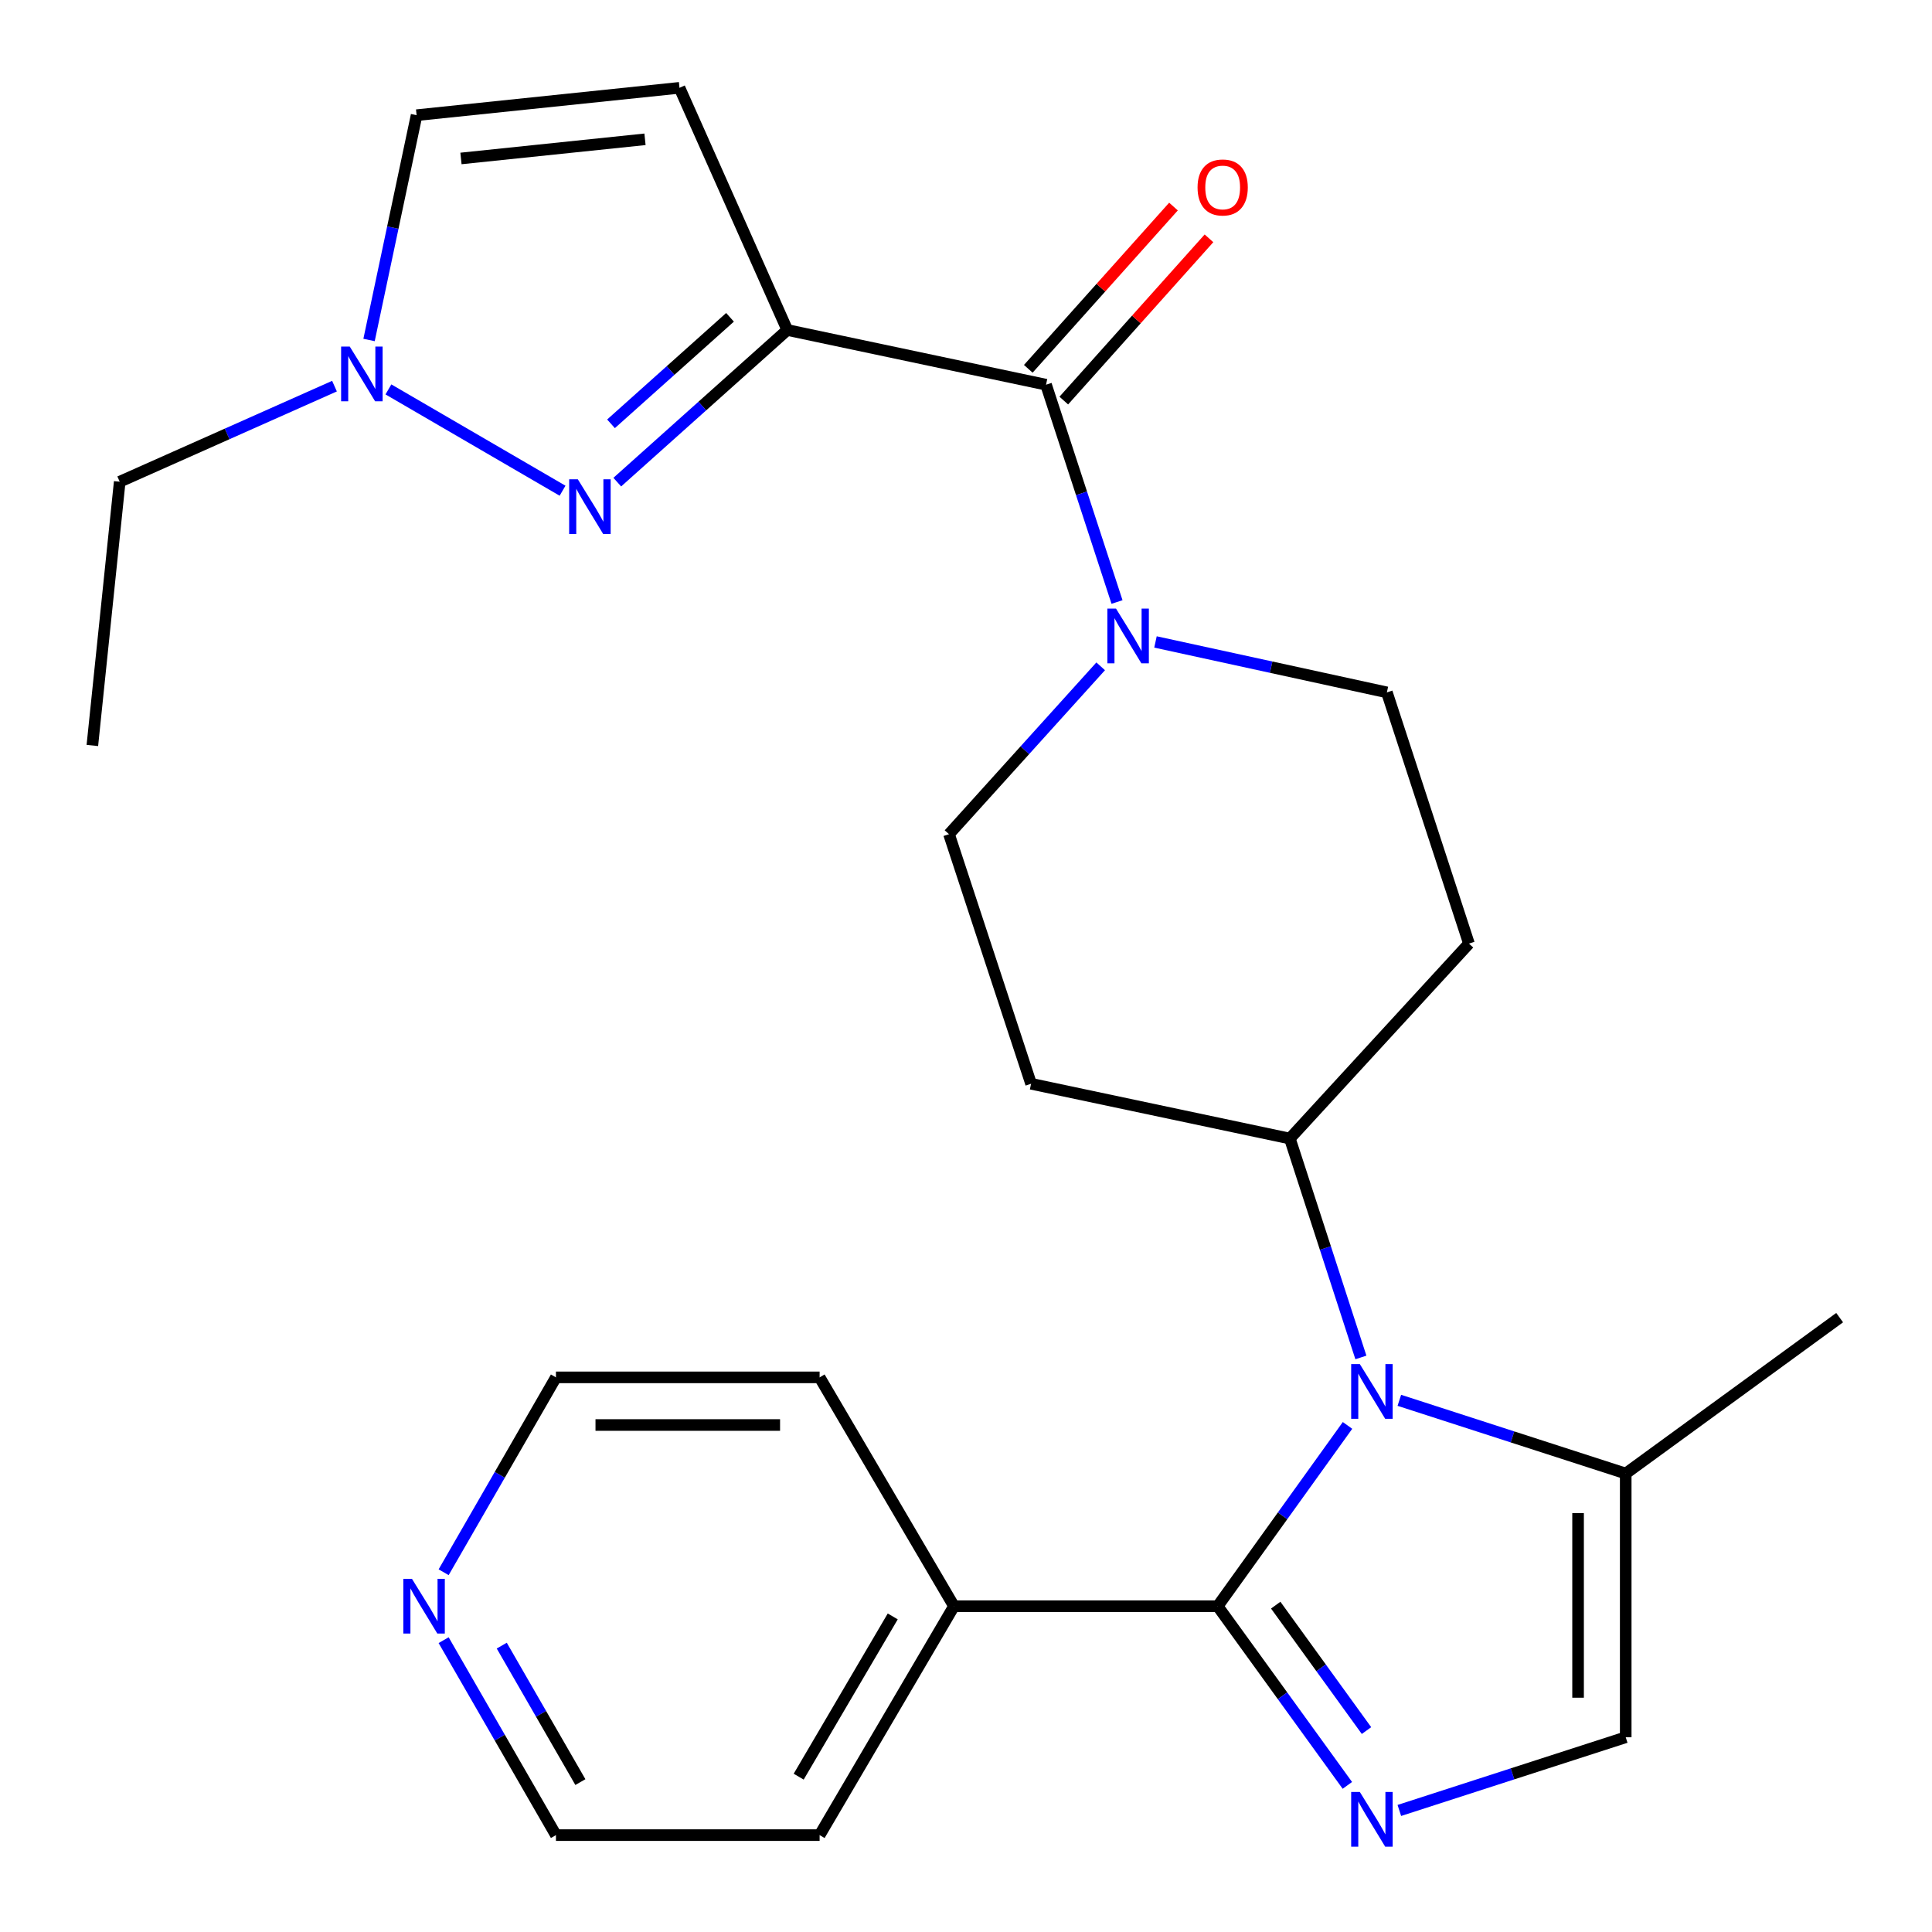<?xml version='1.0' encoding='iso-8859-1'?>
<svg version='1.1' baseProfile='full'
              xmlns='http://www.w3.org/2000/svg'
                      xmlns:rdkit='http://www.rdkit.org/xml'
                      xmlns:xlink='http://www.w3.org/1999/xlink'
                  xml:space='preserve'
width='1000px' height='1000px' viewBox='0 0 1000 1000'>
<!-- END OF HEADER -->
<rect style='opacity:1.0;fill:#FFFFFF;stroke:none' width='1000' height='1000' x='0' y='0'> </rect>
<path class='bond-3' d='M 407.503,170.803 L 363.502,210.178' style='fill:none;fill-rule:evenodd;stroke:#000000;stroke-width:6px;stroke-linecap:butt;stroke-linejoin:miter;stroke-opacity:1' />
<path class='bond-3' d='M 363.502,210.178 L 319.501,249.553' style='fill:none;fill-rule:evenodd;stroke:#0000FF;stroke-width:6px;stroke-linecap:butt;stroke-linejoin:miter;stroke-opacity:1' />
<path class='bond-3' d='M 377.859,164.24 L 347.058,191.803' style='fill:none;fill-rule:evenodd;stroke:#000000;stroke-width:6px;stroke-linecap:butt;stroke-linejoin:miter;stroke-opacity:1' />
<path class='bond-3' d='M 347.058,191.803 L 316.258,219.365' style='fill:none;fill-rule:evenodd;stroke:#0000FF;stroke-width:6px;stroke-linecap:butt;stroke-linejoin:miter;stroke-opacity:1' />
<path class='bond-4' d='M 407.503,170.803 L 541.427,199.119' style='fill:none;fill-rule:evenodd;stroke:#000000;stroke-width:6px;stroke-linecap:butt;stroke-linejoin:miter;stroke-opacity:1' />
<path class='bond-6' d='M 407.503,170.803 L 351.706,45.455' style='fill:none;fill-rule:evenodd;stroke:#000000;stroke-width:6px;stroke-linecap:butt;stroke-linejoin:miter;stroke-opacity:1' />
<path class='bond-0' d='M 630.266,831.367 L 663.872,784.58' style='fill:none;fill-rule:evenodd;stroke:#000000;stroke-width:6px;stroke-linecap:butt;stroke-linejoin:miter;stroke-opacity:1' />
<path class='bond-0' d='M 663.872,784.58 L 697.477,737.793' style='fill:none;fill-rule:evenodd;stroke:#0000FF;stroke-width:6px;stroke-linecap:butt;stroke-linejoin:miter;stroke-opacity:1' />
<path class='bond-2' d='M 630.266,831.367 L 663.829,877.738' style='fill:none;fill-rule:evenodd;stroke:#000000;stroke-width:6px;stroke-linecap:butt;stroke-linejoin:miter;stroke-opacity:1' />
<path class='bond-2' d='M 663.829,877.738 L 697.393,924.109' style='fill:none;fill-rule:evenodd;stroke:#0000FF;stroke-width:6px;stroke-linecap:butt;stroke-linejoin:miter;stroke-opacity:1' />
<path class='bond-2' d='M 660.311,830.821 L 683.805,863.28' style='fill:none;fill-rule:evenodd;stroke:#000000;stroke-width:6px;stroke-linecap:butt;stroke-linejoin:miter;stroke-opacity:1' />
<path class='bond-2' d='M 683.805,863.28 L 707.299,895.74' style='fill:none;fill-rule:evenodd;stroke:#0000FF;stroke-width:6px;stroke-linecap:butt;stroke-linejoin:miter;stroke-opacity:1' />
<path class='bond-14' d='M 630.266,831.367 L 493.781,831.367' style='fill:none;fill-rule:evenodd;stroke:#000000;stroke-width:6px;stroke-linecap:butt;stroke-linejoin:miter;stroke-opacity:1' />
<path class='bond-1' d='M 704.393,702.611 L 686.009,645.963' style='fill:none;fill-rule:evenodd;stroke:#0000FF;stroke-width:6px;stroke-linecap:butt;stroke-linejoin:miter;stroke-opacity:1' />
<path class='bond-1' d='M 686.009,645.963 L 667.624,589.315' style='fill:none;fill-rule:evenodd;stroke:#000000;stroke-width:6px;stroke-linecap:butt;stroke-linejoin:miter;stroke-opacity:1' />
<path class='bond-8' d='M 724.297,724.801 L 782.882,743.747' style='fill:none;fill-rule:evenodd;stroke:#0000FF;stroke-width:6px;stroke-linecap:butt;stroke-linejoin:miter;stroke-opacity:1' />
<path class='bond-8' d='M 782.882,743.747 L 841.468,762.693' style='fill:none;fill-rule:evenodd;stroke:#000000;stroke-width:6px;stroke-linecap:butt;stroke-linejoin:miter;stroke-opacity:1' />
<path class='bond-28' d='M 724.297,937.086 L 782.882,918.146' style='fill:none;fill-rule:evenodd;stroke:#0000FF;stroke-width:6px;stroke-linecap:butt;stroke-linejoin:miter;stroke-opacity:1' />
<path class='bond-28' d='M 782.882,918.146 L 841.468,899.206' style='fill:none;fill-rule:evenodd;stroke:#000000;stroke-width:6px;stroke-linecap:butt;stroke-linejoin:miter;stroke-opacity:1' />
<path class='bond-7' d='M 291.18,253.996 L 201.045,201.554' style='fill:none;fill-rule:evenodd;stroke:#0000FF;stroke-width:6px;stroke-linecap:butt;stroke-linejoin:miter;stroke-opacity:1' />
<path class='bond-5' d='M 541.427,199.119 L 559.796,255.359' style='fill:none;fill-rule:evenodd;stroke:#000000;stroke-width:6px;stroke-linecap:butt;stroke-linejoin:miter;stroke-opacity:1' />
<path class='bond-5' d='M 559.796,255.359 L 578.166,311.599' style='fill:none;fill-rule:evenodd;stroke:#0000FF;stroke-width:6px;stroke-linecap:butt;stroke-linejoin:miter;stroke-opacity:1' />
<path class='bond-17' d='M 550.614,207.341 L 588.191,165.35' style='fill:none;fill-rule:evenodd;stroke:#000000;stroke-width:6px;stroke-linecap:butt;stroke-linejoin:miter;stroke-opacity:1' />
<path class='bond-17' d='M 588.191,165.35 L 625.767,123.36' style='fill:none;fill-rule:evenodd;stroke:#FF0000;stroke-width:6px;stroke-linecap:butt;stroke-linejoin:miter;stroke-opacity:1' />
<path class='bond-17' d='M 532.239,190.897 L 569.815,148.907' style='fill:none;fill-rule:evenodd;stroke:#000000;stroke-width:6px;stroke-linecap:butt;stroke-linejoin:miter;stroke-opacity:1' />
<path class='bond-17' d='M 569.815,148.907 L 607.392,106.916' style='fill:none;fill-rule:evenodd;stroke:#FF0000;stroke-width:6px;stroke-linecap:butt;stroke-linejoin:miter;stroke-opacity:1' />
<path class='bond-15' d='M 569.711,344.891 L 530.458,388.332' style='fill:none;fill-rule:evenodd;stroke:#0000FF;stroke-width:6px;stroke-linecap:butt;stroke-linejoin:miter;stroke-opacity:1' />
<path class='bond-15' d='M 530.458,388.332 L 491.205,431.774' style='fill:none;fill-rule:evenodd;stroke:#000000;stroke-width:6px;stroke-linecap:butt;stroke-linejoin:miter;stroke-opacity:1' />
<path class='bond-16' d='M 598.075,332.268 L 657.96,345.32' style='fill:none;fill-rule:evenodd;stroke:#0000FF;stroke-width:6px;stroke-linecap:butt;stroke-linejoin:miter;stroke-opacity:1' />
<path class='bond-16' d='M 657.96,345.32 L 717.846,358.373' style='fill:none;fill-rule:evenodd;stroke:#000000;stroke-width:6px;stroke-linecap:butt;stroke-linejoin:miter;stroke-opacity:1' />
<path class='bond-10' d='M 351.706,45.455 L 215.631,59.62' style='fill:none;fill-rule:evenodd;stroke:#000000;stroke-width:6px;stroke-linecap:butt;stroke-linejoin:miter;stroke-opacity:1' />
<path class='bond-10' d='M 333.847,72.105 L 238.595,82.021' style='fill:none;fill-rule:evenodd;stroke:#000000;stroke-width:6px;stroke-linecap:butt;stroke-linejoin:miter;stroke-opacity:1' />
<path class='bond-19' d='M 173.131,199.864 L 117.549,224.602' style='fill:none;fill-rule:evenodd;stroke:#0000FF;stroke-width:6px;stroke-linecap:butt;stroke-linejoin:miter;stroke-opacity:1' />
<path class='bond-19' d='M 117.549,224.602 L 61.966,249.341' style='fill:none;fill-rule:evenodd;stroke:#000000;stroke-width:6px;stroke-linecap:butt;stroke-linejoin:miter;stroke-opacity:1' />
<path class='bond-26' d='M 191.02,175.975 L 203.325,117.797' style='fill:none;fill-rule:evenodd;stroke:#0000FF;stroke-width:6px;stroke-linecap:butt;stroke-linejoin:miter;stroke-opacity:1' />
<path class='bond-26' d='M 203.325,117.797 L 215.631,59.62' style='fill:none;fill-rule:evenodd;stroke:#000000;stroke-width:6px;stroke-linecap:butt;stroke-linejoin:miter;stroke-opacity:1' />
<path class='bond-9' d='M 841.468,762.693 L 841.468,899.206' style='fill:none;fill-rule:evenodd;stroke:#000000;stroke-width:6px;stroke-linecap:butt;stroke-linejoin:miter;stroke-opacity:1' />
<path class='bond-9' d='M 816.809,783.17 L 816.809,878.729' style='fill:none;fill-rule:evenodd;stroke:#000000;stroke-width:6px;stroke-linecap:butt;stroke-linejoin:miter;stroke-opacity:1' />
<path class='bond-20' d='M 841.468,762.693 L 952.199,682.004' style='fill:none;fill-rule:evenodd;stroke:#000000;stroke-width:6px;stroke-linecap:butt;stroke-linejoin:miter;stroke-opacity:1' />
<path class='bond-11' d='M 667.624,589.315 L 760.327,488.406' style='fill:none;fill-rule:evenodd;stroke:#000000;stroke-width:6px;stroke-linecap:butt;stroke-linejoin:miter;stroke-opacity:1' />
<path class='bond-27' d='M 667.624,589.315 L 533.686,560.958' style='fill:none;fill-rule:evenodd;stroke:#000000;stroke-width:6px;stroke-linecap:butt;stroke-linejoin:miter;stroke-opacity:1' />
<path class='bond-12' d='M 533.686,560.958 L 491.205,431.774' style='fill:none;fill-rule:evenodd;stroke:#000000;stroke-width:6px;stroke-linecap:butt;stroke-linejoin:miter;stroke-opacity:1' />
<path class='bond-13' d='M 760.327,488.406 L 717.846,358.373' style='fill:none;fill-rule:evenodd;stroke:#000000;stroke-width:6px;stroke-linecap:butt;stroke-linejoin:miter;stroke-opacity:1' />
<path class='bond-23' d='M 493.781,831.367 L 424.229,712.923' style='fill:none;fill-rule:evenodd;stroke:#000000;stroke-width:6px;stroke-linecap:butt;stroke-linejoin:miter;stroke-opacity:1' />
<path class='bond-24' d='M 493.781,831.367 L 424.229,949.852' style='fill:none;fill-rule:evenodd;stroke:#000000;stroke-width:6px;stroke-linecap:butt;stroke-linejoin:miter;stroke-opacity:1' />
<path class='bond-24' d='M 462.082,836.657 L 413.397,919.596' style='fill:none;fill-rule:evenodd;stroke:#000000;stroke-width:6px;stroke-linecap:butt;stroke-linejoin:miter;stroke-opacity:1' />
<path class='bond-18' d='M 229.622,848.946 L 258.69,899.399' style='fill:none;fill-rule:evenodd;stroke:#0000FF;stroke-width:6px;stroke-linecap:butt;stroke-linejoin:miter;stroke-opacity:1' />
<path class='bond-18' d='M 258.69,899.399 L 287.757,949.852' style='fill:none;fill-rule:evenodd;stroke:#000000;stroke-width:6px;stroke-linecap:butt;stroke-linejoin:miter;stroke-opacity:1' />
<path class='bond-18' d='M 259.708,851.772 L 280.056,887.089' style='fill:none;fill-rule:evenodd;stroke:#0000FF;stroke-width:6px;stroke-linecap:butt;stroke-linejoin:miter;stroke-opacity:1' />
<path class='bond-18' d='M 280.056,887.089 L 300.403,922.406' style='fill:none;fill-rule:evenodd;stroke:#000000;stroke-width:6px;stroke-linecap:butt;stroke-linejoin:miter;stroke-opacity:1' />
<path class='bond-29' d='M 229.625,813.79 L 258.691,763.357' style='fill:none;fill-rule:evenodd;stroke:#0000FF;stroke-width:6px;stroke-linecap:butt;stroke-linejoin:miter;stroke-opacity:1' />
<path class='bond-29' d='M 258.691,763.357 L 287.757,712.923' style='fill:none;fill-rule:evenodd;stroke:#000000;stroke-width:6px;stroke-linecap:butt;stroke-linejoin:miter;stroke-opacity:1' />
<path class='bond-25' d='M 61.966,249.341 L 47.801,385.854' style='fill:none;fill-rule:evenodd;stroke:#000000;stroke-width:6px;stroke-linecap:butt;stroke-linejoin:miter;stroke-opacity:1' />
<path class='bond-21' d='M 287.757,712.923 L 424.229,712.923' style='fill:none;fill-rule:evenodd;stroke:#000000;stroke-width:6px;stroke-linecap:butt;stroke-linejoin:miter;stroke-opacity:1' />
<path class='bond-21' d='M 308.228,737.582 L 403.759,737.582' style='fill:none;fill-rule:evenodd;stroke:#000000;stroke-width:6px;stroke-linecap:butt;stroke-linejoin:miter;stroke-opacity:1' />
<path class='bond-22' d='M 287.757,949.852 L 424.229,949.852' style='fill:none;fill-rule:evenodd;stroke:#000000;stroke-width:6px;stroke-linecap:butt;stroke-linejoin:miter;stroke-opacity:1' />
<path  class='atom-2' d='M 703.846 706.051
L 713.126 721.051
Q 714.046 722.531, 715.526 725.211
Q 717.006 727.891, 717.086 728.051
L 717.086 706.051
L 720.846 706.051
L 720.846 734.371
L 716.966 734.371
L 707.006 717.971
Q 705.846 716.051, 704.606 713.851
Q 703.406 711.651, 703.046 710.971
L 703.046 734.371
L 699.366 734.371
L 699.366 706.051
L 703.846 706.051
' fill='#0000FF'/>
<path  class='atom-3' d='M 703.846 927.514
L 713.126 942.514
Q 714.046 943.994, 715.526 946.674
Q 717.006 949.354, 717.086 949.514
L 717.086 927.514
L 720.846 927.514
L 720.846 955.834
L 716.966 955.834
L 707.006 939.434
Q 705.846 937.514, 704.606 935.314
Q 703.406 933.114, 703.046 932.434
L 703.046 955.834
L 699.366 955.834
L 699.366 927.514
L 703.846 927.514
' fill='#0000FF'/>
<path  class='atom-4' d='M 299.074 248.072
L 308.354 263.072
Q 309.274 264.552, 310.754 267.232
Q 312.234 269.912, 312.314 270.072
L 312.314 248.072
L 316.074 248.072
L 316.074 276.392
L 312.194 276.392
L 302.234 259.992
Q 301.074 258.072, 299.834 255.872
Q 298.634 253.672, 298.274 252.992
L 298.274 276.392
L 294.594 276.392
L 294.594 248.072
L 299.074 248.072
' fill='#0000FF'/>
<path  class='atom-6' d='M 577.648 315.02
L 586.928 330.02
Q 587.848 331.5, 589.328 334.18
Q 590.808 336.86, 590.888 337.02
L 590.888 315.02
L 594.648 315.02
L 594.648 343.34
L 590.768 343.34
L 580.808 326.94
Q 579.648 325.02, 578.408 322.82
Q 577.208 320.62, 576.848 319.94
L 576.848 343.34
L 573.168 343.34
L 573.168 315.02
L 577.648 315.02
' fill='#0000FF'/>
<path  class='atom-8' d='M 181.041 179.397
L 190.321 194.397
Q 191.241 195.877, 192.721 198.557
Q 194.201 201.237, 194.281 201.397
L 194.281 179.397
L 198.041 179.397
L 198.041 207.717
L 194.161 207.717
L 184.201 191.317
Q 183.041 189.397, 181.801 187.197
Q 180.601 184.997, 180.241 184.317
L 180.241 207.717
L 176.561 207.717
L 176.561 179.397
L 181.041 179.397
' fill='#0000FF'/>
<path  class='atom-18' d='M 619.855 97.03
Q 619.855 90.23, 623.215 86.43
Q 626.575 82.63, 632.855 82.63
Q 639.135 82.63, 642.495 86.43
Q 645.855 90.23, 645.855 97.03
Q 645.855 103.91, 642.455 107.83
Q 639.055 111.71, 632.855 111.71
Q 626.615 111.71, 623.215 107.83
Q 619.855 103.95, 619.855 97.03
M 632.855 108.51
Q 637.175 108.51, 639.495 105.63
Q 641.855 102.71, 641.855 97.03
Q 641.855 91.47, 639.495 88.67
Q 637.175 85.83, 632.855 85.83
Q 628.535 85.83, 626.175 88.63
Q 623.855 91.43, 623.855 97.03
Q 623.855 102.75, 626.175 105.63
Q 628.535 108.51, 632.855 108.51
' fill='#FF0000'/>
<path  class='atom-19' d='M 213.234 817.207
L 222.514 832.207
Q 223.434 833.687, 224.914 836.367
Q 226.394 839.047, 226.474 839.207
L 226.474 817.207
L 230.234 817.207
L 230.234 845.527
L 226.354 845.527
L 216.394 829.127
Q 215.234 827.207, 213.994 825.007
Q 212.794 822.807, 212.434 822.127
L 212.434 845.527
L 208.754 845.527
L 208.754 817.207
L 213.234 817.207
' fill='#0000FF'/>
</svg>
